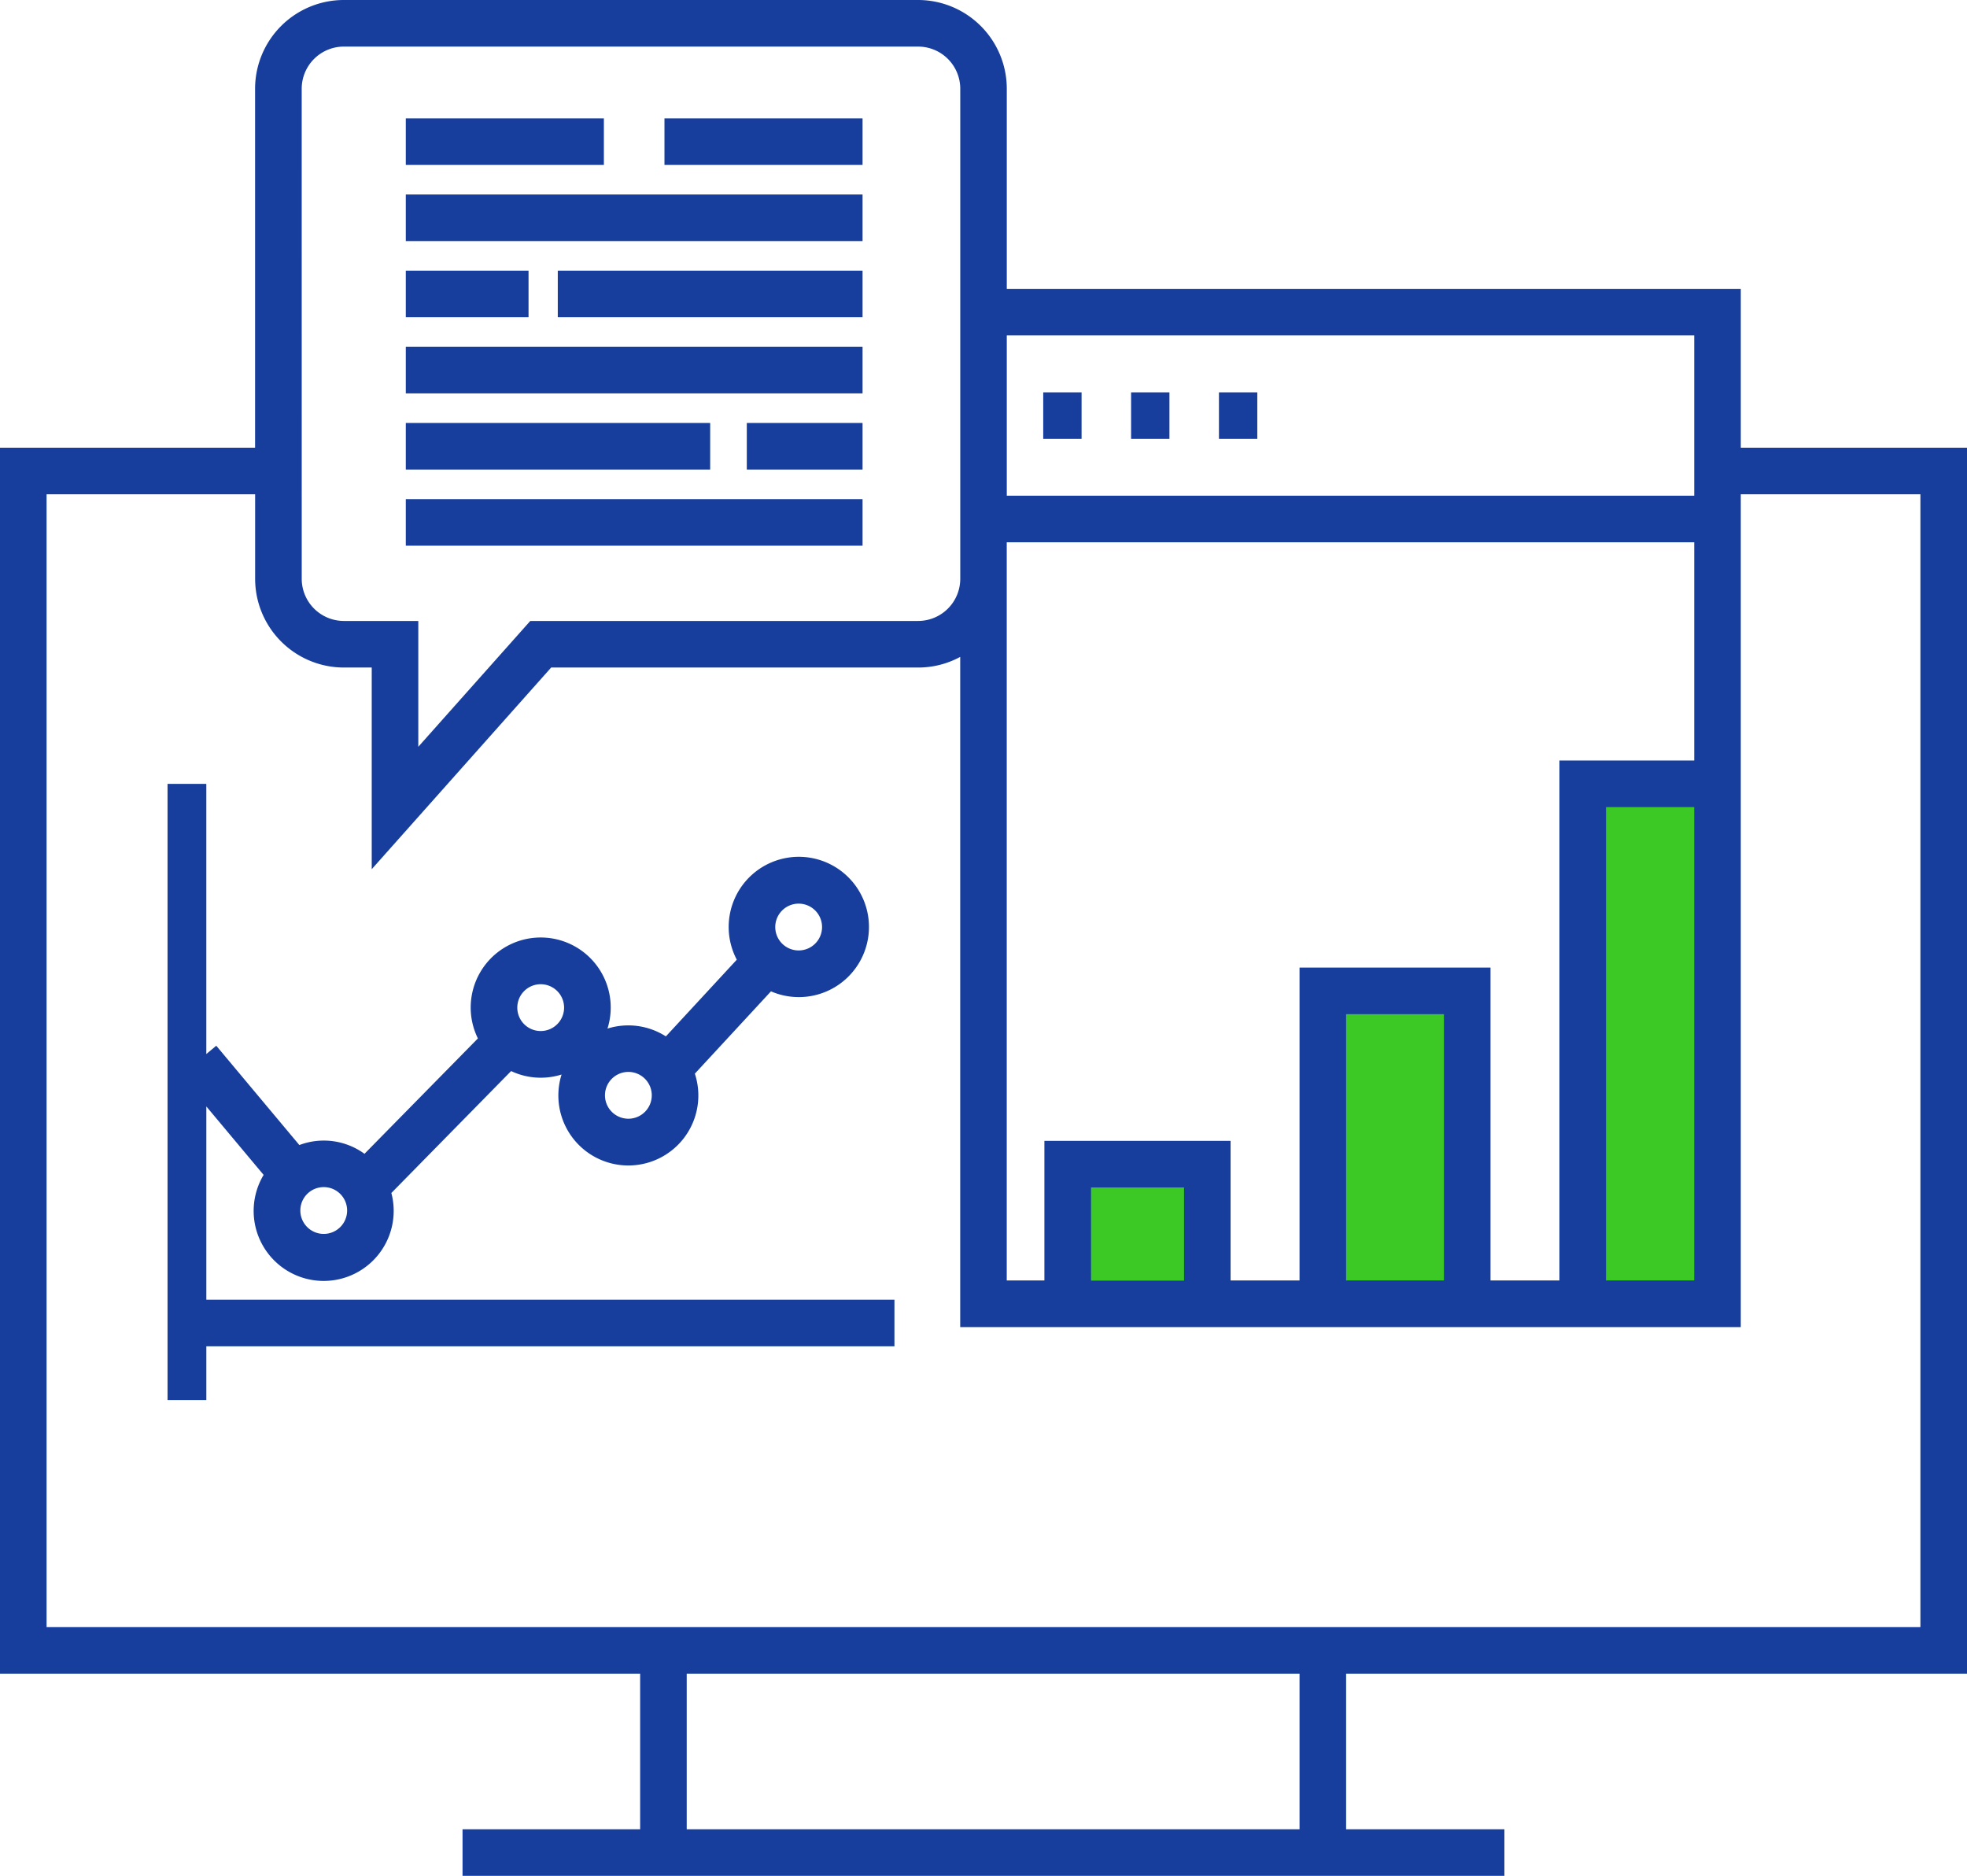 <?xml version="1.0" encoding="UTF-8"?>
<svg xmlns="http://www.w3.org/2000/svg" xmlns:xlink="http://www.w3.org/1999/xlink" id="Grupo_16" data-name="Grupo 16" width="184.948" height="176.35" viewBox="0 0 184.948 176.35">
  <defs>
    <clipPath id="clip-path">
      <rect id="Rectángulo_27" data-name="Rectángulo 27" width="184.948" height="176.35" fill="none"></rect>
    </clipPath>
  </defs>
  <rect id="Rectángulo_12" data-name="Rectángulo 12" width="13.489" height="11.446" transform="translate(99.893 108.934)" fill="#3cc925"></rect>
  <rect id="Rectángulo_13" data-name="Rectángulo 13" width="13.489" height="28.983" transform="translate(124.423 93.112)" fill="#3cc925"></rect>
  <rect id="Rectángulo_14" data-name="Rectángulo 14" width="13.067" height="48.402" transform="translate(149.284 73.694)" fill="#3cc925"></rect>
  <g id="Grupo_15" data-name="Grupo 15">
    <g id="Grupo_14" data-name="Grupo 14" clip-path="url(#clip-path)">
      <path id="Trazado_27" data-name="Trazado 27" d="M184.948,157.343V42.089h-21.27V27.154H94.664V8.34A8.349,8.349,0,0,0,86.324,0h-54a8.35,8.35,0,0,0-8.34,8.34V42.089H0V157.343H60.19v14.628h-16.7v4.379h97.963v-4.379H126.569V157.343ZM146.627,71.5V120.38h-6.481V90.964H122.189V120.38h-6.482V107.256H98.2V120.38h-3.54v-69.4H159.3V71.5ZM159.3,120.38h-8.292v-44.5H159.3Zm-23.532,0h-9.2V95.343h9.2Zm-24.438,0h-8.744v-8.745h8.744ZM159.3,46.6H94.664V31.534H159.3ZM28.368,8.34a3.965,3.965,0,0,1,3.961-3.96h54a3.965,3.965,0,0,1,3.96,3.96V54.416a3.965,3.965,0,0,1-3.96,3.961H49.86L39.331,70.206V58.377h-7a3.966,3.966,0,0,1-3.961-3.961ZM4.379,152.964V46.468H23.989v7.948a8.35,8.35,0,0,0,8.34,8.34h2.623V81.714L51.824,62.756h34.5a8.284,8.284,0,0,0,3.96-1v63.006h73.393V46.468h16.89v106.5H4.379Zm117.81,19.007H64.569V157.343h57.62Z" fill="#173e9c"></path>
      <path id="Trazado_28" data-name="Trazado 28" d="M25.23,131.29l5.386,6.436a6.583,6.583,0,1,0,12.01,1.7l11.261-11.462a6.531,6.531,0,0,0,4.744.325,6.581,6.581,0,1,0,12.532-.082l7.157-7.738a6.595,6.595,0,1,0-3.214-2.975l-6.668,7.21a6.552,6.552,0,0,0-5.49-.734,6.583,6.583,0,1,0-12.185.926L40.1,135.743a6.5,6.5,0,0,0-6.124-.824l-7.814-9.338-.934.782v-25.4H21.581v57.927H25.23V153.84h64.7v-4.379H25.23Zm55.693-19.066a2.2,2.2,0,1,1-2.2,2.2,2.2,2.2,0,0,1,2.2-2.2m-16.011,15.82a2.2,2.2,0,1,1-2.2,2.2,2.2,2.2,0,0,1,2.2-2.2M56.668,119.8a2.2,2.2,0,1,1-2.2,2.2,2.2,2.2,0,0,1,2.2-2.2m-18.2,21.273a2.2,2.2,0,1,1-2.2-2.2,2.2,2.2,0,0,1,2.2,2.2" transform="translate(-5.829 -27.271)" fill="#173e9c"></path>
      <rect id="Rectángulo_15" data-name="Rectángulo 15" width="18.624" height="4.379" transform="translate(38.156 11.127)" fill="#173e9c"></rect>
      <rect id="Rectángulo_16" data-name="Rectángulo 16" width="18.625" height="4.379" transform="translate(62.477 11.127)" fill="#173e9c"></rect>
      <rect id="Rectángulo_17" data-name="Rectángulo 17" width="42.946" height="4.379" transform="translate(38.156 18.286)" fill="#173e9c"></rect>
      <rect id="Rectángulo_18" data-name="Rectángulo 18" width="11.54" height="4.379" transform="translate(38.156 25.446)" fill="#173e9c"></rect>
      <rect id="Rectángulo_19" data-name="Rectángulo 19" width="28.656" height="4.379" transform="translate(52.446 25.446)" fill="#173e9c"></rect>
      <rect id="Rectángulo_20" data-name="Rectángulo 20" width="42.946" height="4.379" transform="translate(38.156 32.604)" fill="#173e9c"></rect>
      <rect id="Rectángulo_21" data-name="Rectángulo 21" width="28.618" height="4.379" transform="translate(38.156 39.764)" fill="#173e9c"></rect>
      <rect id="Rectángulo_22" data-name="Rectángulo 22" width="10.884" height="4.379" transform="translate(70.218 39.764)" fill="#173e9c"></rect>
      <rect id="Rectángulo_23" data-name="Rectángulo 23" width="42.946" height="4.379" transform="translate(38.156 46.923)" fill="#173e9c"></rect>
      <rect id="Rectángulo_24" data-name="Rectángulo 24" width="3.606" height="4.379" transform="translate(98.09 36.885)" fill="#173e9c"></rect>
      <rect id="Rectángulo_25" data-name="Rectángulo 25" width="3.606" height="4.379" transform="translate(106.351 36.885)" fill="#173e9c"></rect>
      <rect id="Rectángulo_26" data-name="Rectángulo 26" width="3.606" height="4.379" transform="translate(114.612 36.885)" fill="#173e9c"></rect>
    </g>
  </g>
</svg>
